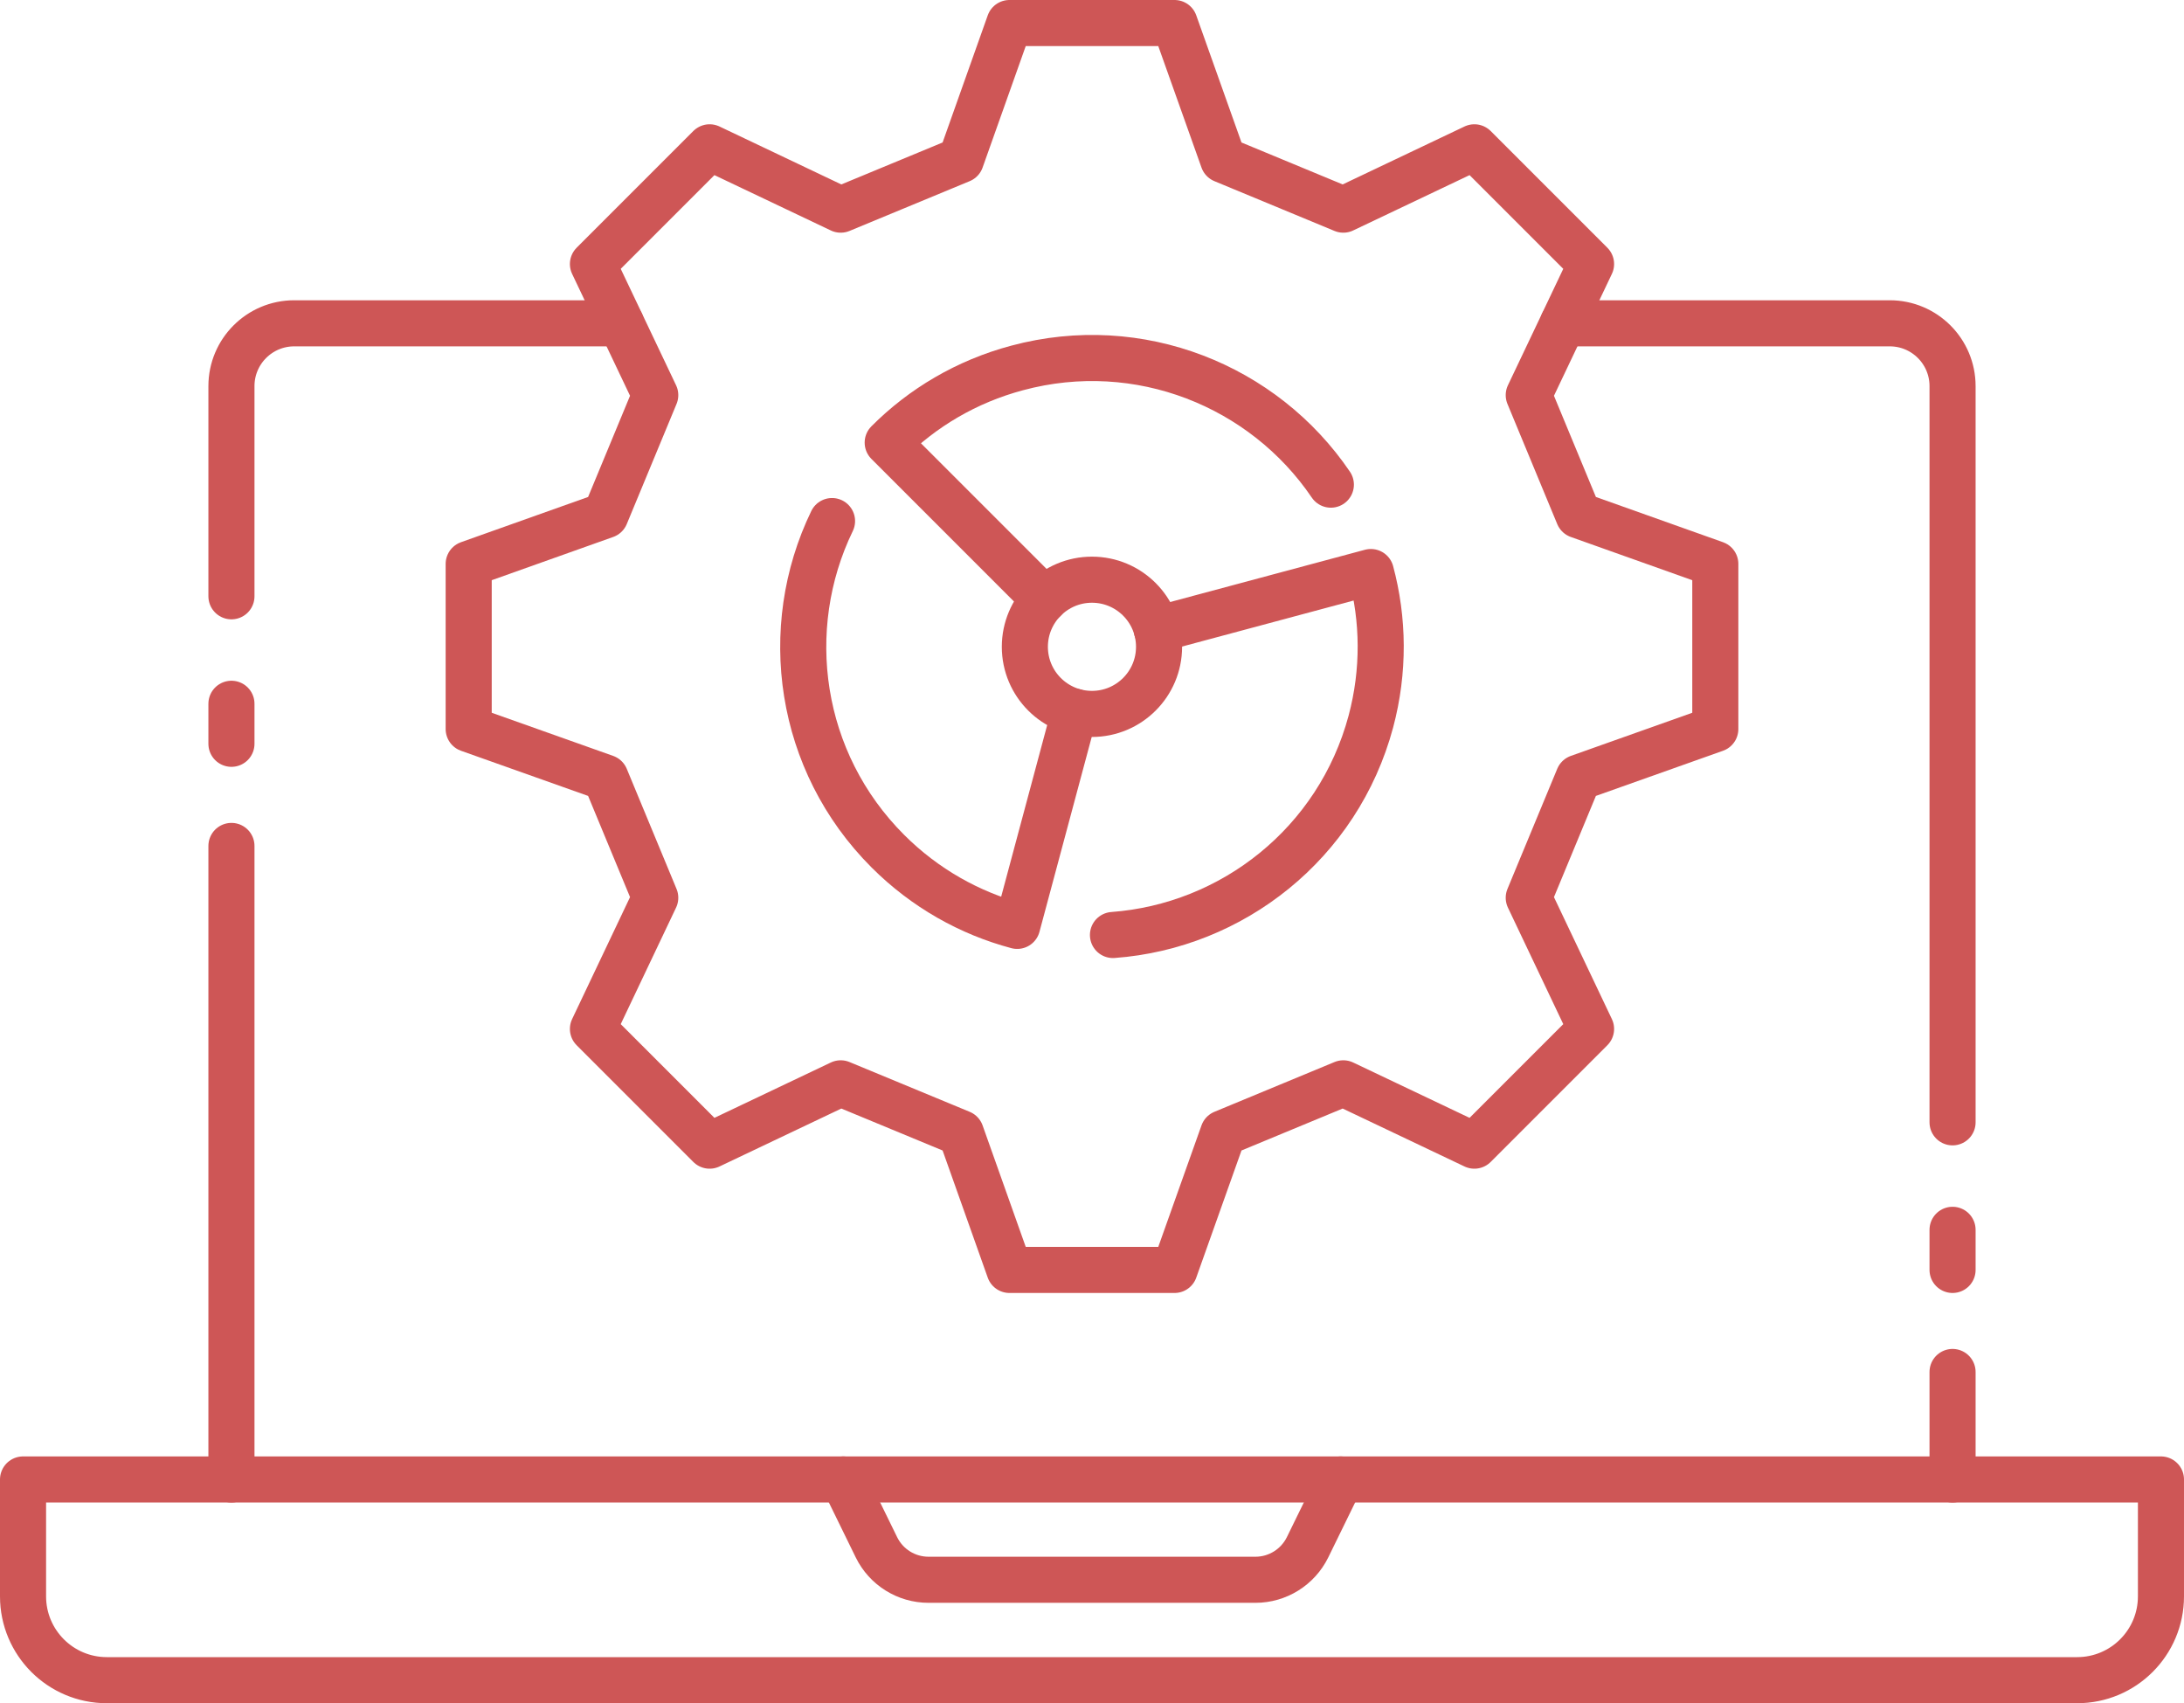 <?xml version="1.0" encoding="UTF-8"?>
<svg id="Layer_2" data-name="Layer 2" xmlns="http://www.w3.org/2000/svg" viewBox="0 0 236.95 184.75">
  <defs>
    <style>
      .cls-1 {
        fill: none;
        stroke: #ce5656;
        stroke-linecap: round;
        stroke-linejoin: round;
        stroke-width: 5px;
      }
    </style>
  </defs>
  <g id="Layer_1-2" data-name="Layer 1">
    <g id="laptop-settings">
      <path class="cls-1" d="M116.59,77.2l-6.23,23.23c-5.14-1.37-10.01-4.08-14.04-8.11-9.69-9.69-11.7-24.13-6.05-35.8"/>
      <path class="cls-1" d="M113.32,65.02l-17.01-17.01c3.76-3.77,8.54-6.63,14.05-8.1,13.23-3.55,26.75,1.93,34.03,12.66"/>
      <path class="cls-1" d="M125.5,68.28l23.23-6.23c1.38,5.14,1.47,10.71,0,16.22-3.55,13.23-15.05,22.2-27.98,23.15"/>
      <circle class="cls-1" cx="118.47" cy="70.16" r="7.28"/>
      <polygon class="cls-1" points="127.43 2.5 132.71 17.34 145.74 22.74 159.96 15.98 172.62 28.64 165.86 42.86 171.26 55.89 186.1 61.17 186.1 79.08 171.26 84.35 165.86 97.38 172.62 111.61 159.96 124.27 145.74 117.51 132.71 122.91 127.43 137.75 109.52 137.75 104.25 122.91 91.21 117.51 76.99 124.27 64.33 111.61 71.09 97.38 65.69 84.35 50.85 79.08 50.85 61.17 65.69 55.89 71.09 42.86 64.33 28.64 76.99 15.98 91.21 22.74 104.25 17.34 109.52 2.5 127.43 2.5"/>
      <path class="cls-1" d="M225.37,182.25H11.59c-5.02,0-9.09-4.07-9.09-9.09v-12.68h231.95v12.68c0,5.02-4.07,9.09-9.09,9.09Z"/>
      <path class="cls-1" d="M91.49,160.48l3.6,7.36c1.06,2.16,3.25,3.52,5.65,3.52h35.47c2.4,0,4.59-1.37,5.65-3.52l3.6-7.36"/>
      <line class="cls-1" x1="25.11" y1="160.48" x2="25.11" y2="91.76"/>
      <path class="cls-1" d="M25.11,64.68v-22.8c0-3.76,3.05-6.81,6.81-6.81h35.46"/>
      <path class="cls-1" d="M169.57,35.07h35.46c3.76,0,6.81,3.05,6.81,6.81v79.86"/>
      <line class="cls-1" x1="25.11" y1="80.68" x2="25.11" y2="76.34"/>
      <line class="cls-1" x1="211.84" y1="160.48" x2="211.84" y2="148.82"/>
      <line class="cls-1" x1="211.84" y1="137.75" x2="211.84" y2="133.4"/>
    </g>
  </g>
</svg>